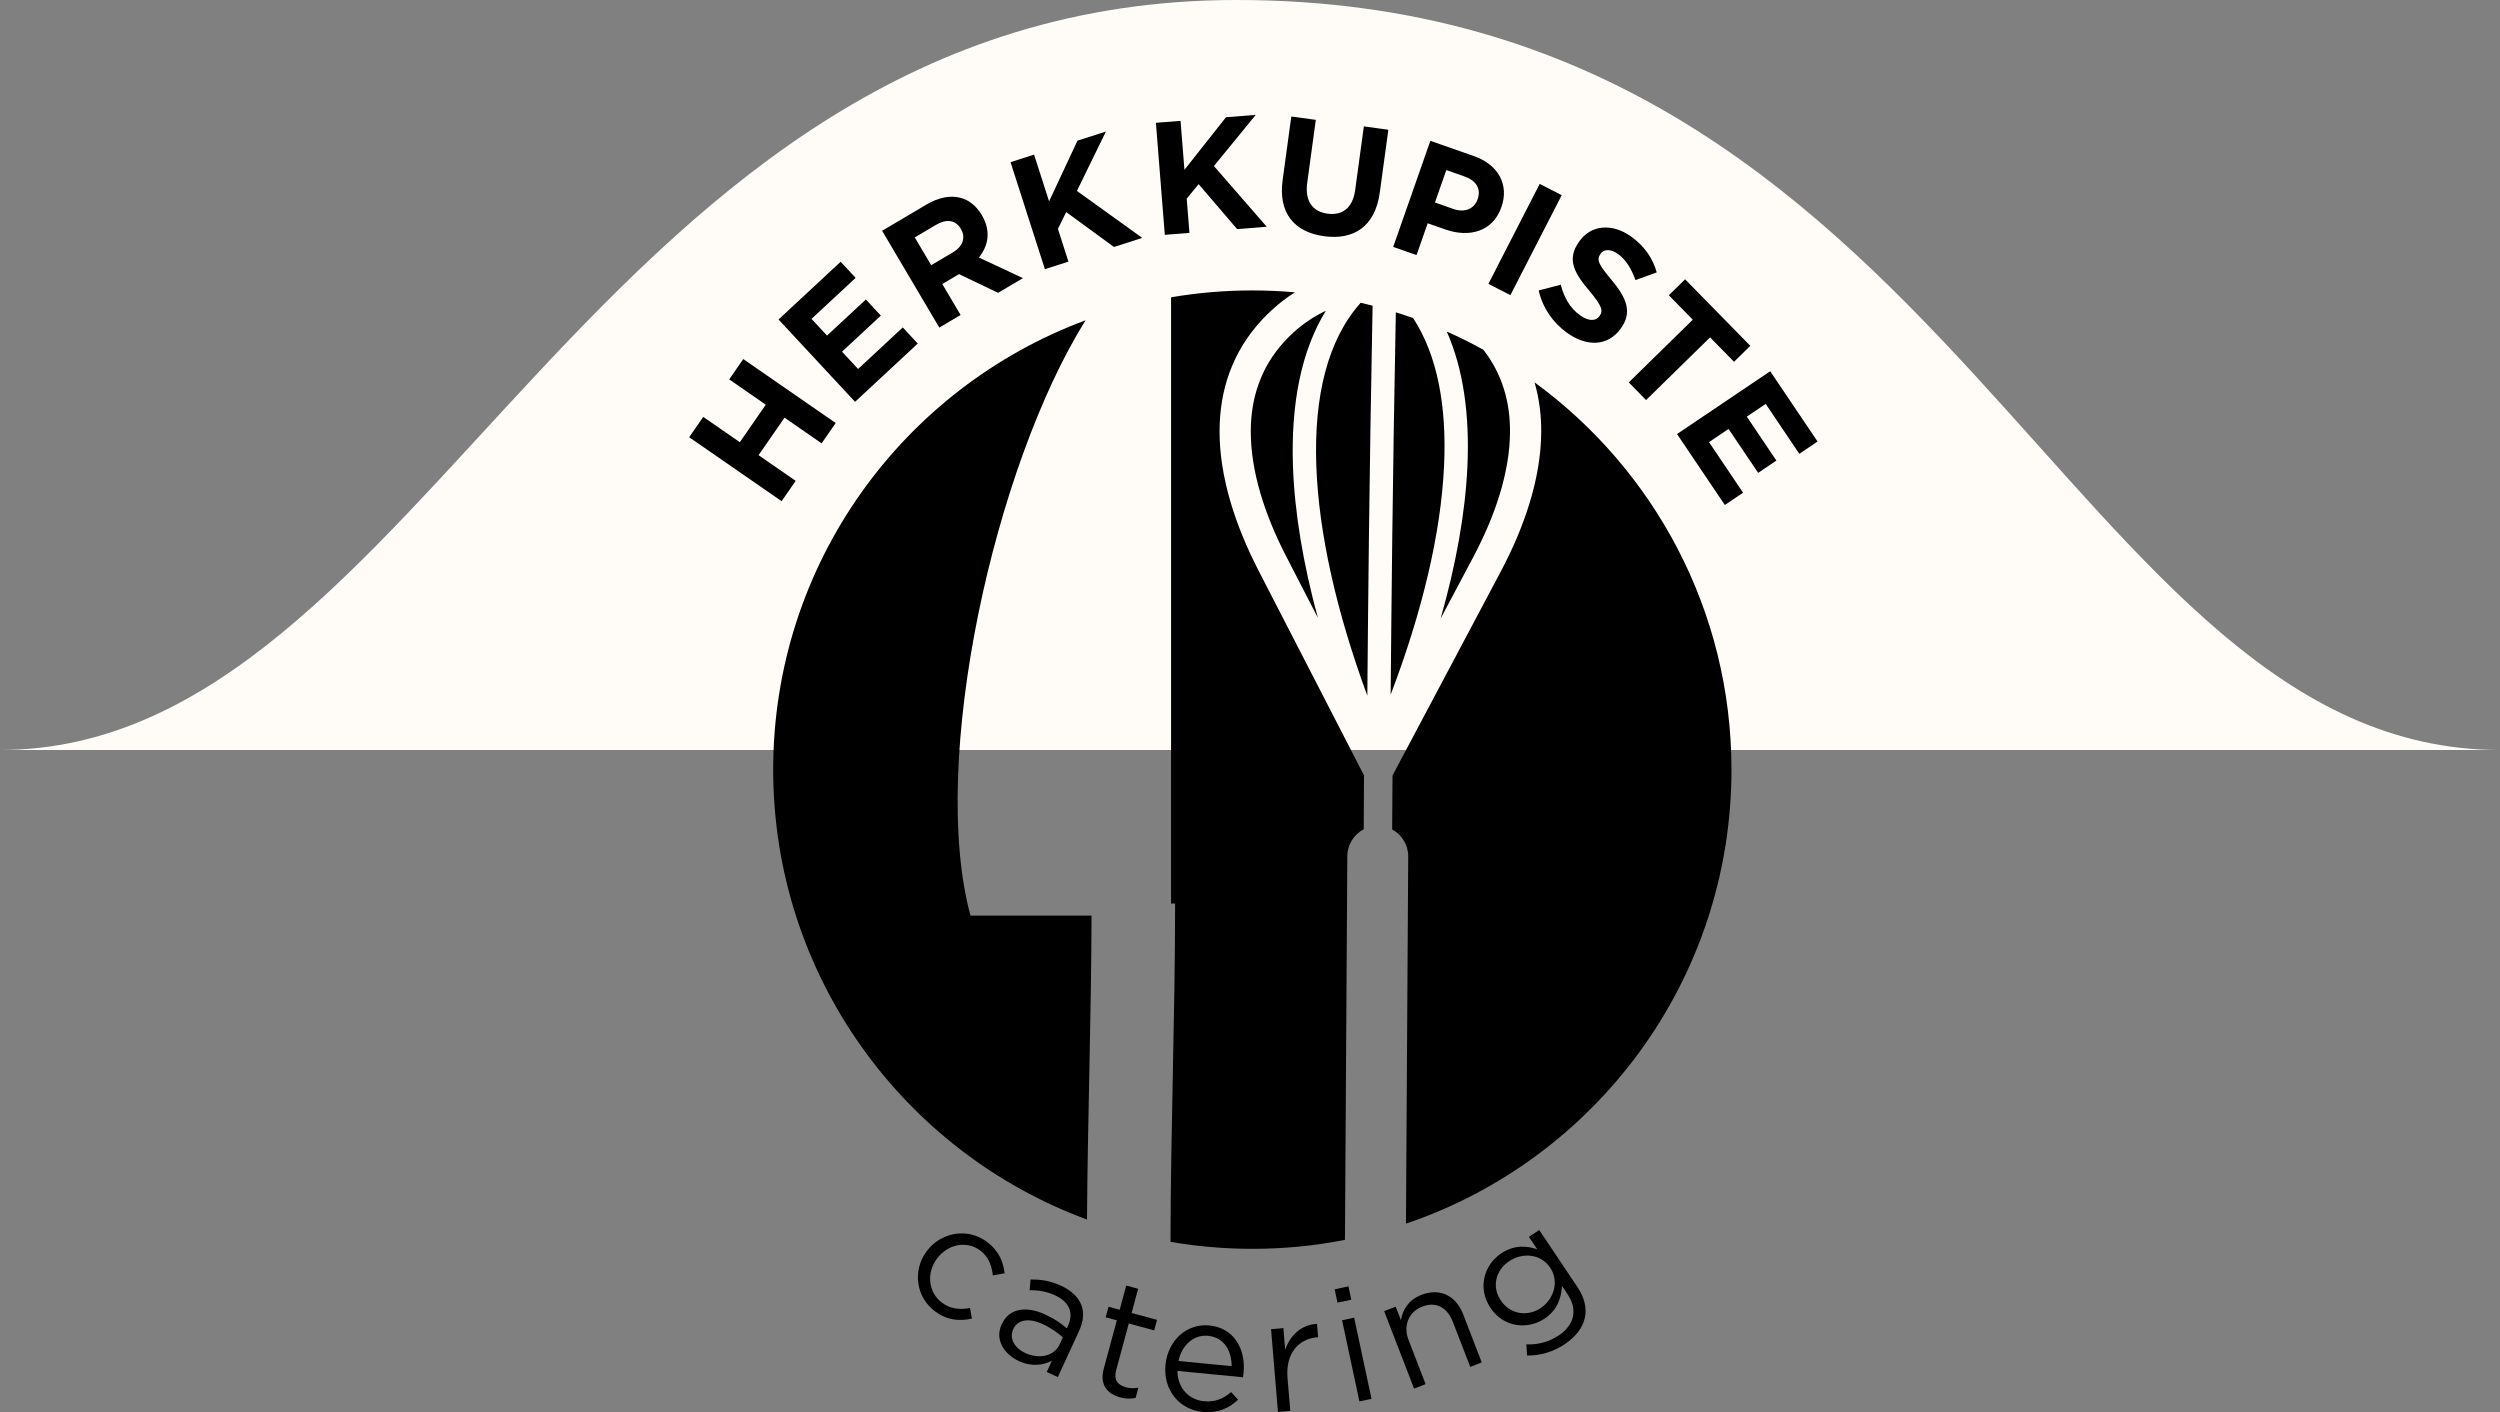 <svg width="370" height="209" viewBox="0 0 370 209" fill="none" xmlns="http://www.w3.org/2000/svg">
<rect x="0" y="0" width="370" height="209" fill="#808080" stroke="none"/>
<path d="M370 111C370 111 244.304 111 183 111C121.696 111 0 111 0 111C63 111 87.5 0 183 0C289 0 306 111 370 111Z" fill="#FFFCF8"/>
<g clip-path="url(#clip0_96_513)">
<path d="M160.663 47.402C133.664 57.42 114.432 83.42 114.432 113.906C114.432 144.391 133.768 170.524 160.878 180.491C160.975 165.556 161.509 150.473 161.546 135.509H143.629C137.443 112.584 147.2 68.968 160.663 47.402V47.402Z" fill="black"/>
<path d="M191.412 49.222C190.996 49.6 190.588 50.009 190.194 50.432L190.127 50.506C188.36 52.415 187.12 54.509 186.31 56.73C185.501 58.95 185.13 61.297 185.115 63.718C185.078 69.763 187.216 76.246 190.335 82.299L195.043 91.433C192.875 83.457 191.597 75.875 191.36 69.005C191.041 59.864 192.555 51.947 196.231 45.984C194.523 46.793 192.897 47.87 191.412 49.222V49.222Z" fill="black"/>
<path d="M180.496 63.688C180.533 57.725 182.36 52.066 186.815 47.291L186.882 47.217C187.343 46.726 187.825 46.258 188.315 45.813C189.37 44.847 190.491 43.993 191.649 43.266C189.57 43.08 187.469 42.983 185.345 42.983C181.246 42.983 177.222 43.332 173.316 44.001V133.719H173.917C173.917 150.035 173.264 166.848 173.234 183.795C177.17 184.471 181.217 184.828 185.345 184.828C190.038 184.828 194.62 184.375 199.053 183.498L199.402 126.694C199.416 124.978 200.397 123.486 201.83 122.728L201.874 114.752L186.244 84.408C182.813 77.739 180.452 70.528 180.496 63.688V63.688Z" fill="black"/>
<path d="M194.813 68.887C195.162 78.964 197.842 90.691 202.364 102.959C202.468 91.166 202.639 71.011 203.144 45.241C202.557 45.085 201.971 44.944 201.384 44.81C196.476 50.284 194.456 58.712 194.813 68.887V68.887Z" fill="black"/>
<path d="M209.144 47.083C208.297 46.778 207.443 46.489 206.582 46.221C206.092 71.434 205.921 91.151 205.817 102.811C210.451 90.653 213.25 79.031 213.718 69.005C214.141 60.123 212.73 52.549 209.144 47.083V47.083Z" fill="black"/>
<path d="M217.171 69.161C216.844 76.023 215.478 83.598 213.213 91.545L218.032 82.469C221.225 76.454 223.445 70.001 223.482 63.956C223.512 59.566 222.361 55.385 219.532 51.761C217.772 50.788 215.975 49.89 214.126 49.073C216.584 54.628 217.535 61.468 217.171 69.161Z" fill="black"/>
<path d="M227.113 56.589C227.811 58.972 228.116 61.453 228.101 63.985C228.056 70.818 225.613 78.006 222.094 84.623L206.092 114.775L206.04 122.758C207.458 123.523 208.423 125.03 208.416 126.753L208.082 181.1C236.091 171.624 256.258 145.119 256.258 113.906C256.258 90.356 244.779 69.488 227.113 56.589V56.589Z" fill="black"/>
<path d="M102 64.709L104.083 61.699L109.495 65.445L113.336 59.896L107.923 56.149L110.005 53.141L123.683 62.607L121.6 65.617L116.109 61.816L112.269 67.366L117.76 71.167L115.677 74.176L102 64.709Z" fill="black"/>
<path d="M115.224 47.285L124.415 38.741L126.632 41.125L120.104 47.194L122.401 49.666L128.145 44.326L130.362 46.712L124.617 52.05L126.996 54.609L133.61 48.46L135.826 50.846L126.549 59.471L115.223 47.285H115.224Z" fill="black"/>
<path d="M130.555 34.155L137.101 30.284C138.922 29.207 140.636 28.884 142.133 29.27C143.403 29.596 144.498 30.468 145.296 31.819L145.32 31.86C146.687 34.171 146.297 36.363 144.875 38.114L151.397 41.162L147.714 43.339L141.936 40.57L139.46 42.034L142.169 46.617L139.018 48.48L130.554 34.157L130.555 34.155ZM141.008 37.362C142.542 36.455 142.939 35.117 142.225 33.91L142.202 33.868C141.403 32.518 140.051 32.379 138.516 33.286L135.386 35.135L137.816 39.249L141.008 37.362V37.362Z" fill="black"/>
<path d="M149.56 24L153.044 22.882L155.265 29.804L159.467 20.819L163.674 19.467L159.384 28.257L169.052 35.208L164.867 36.552L157.795 31.387L156.573 33.876L158.127 38.718L154.645 39.837L149.56 24.001V24Z" fill="black"/>
<path d="M171.073 18.175L174.721 17.885L175.296 25.133L181.447 17.351L185.852 17.001L179.66 24.572L187.476 33.557L183.095 33.905L177.395 27.255L175.634 29.398L176.037 34.466L172.391 34.756L171.073 18.175V18.175Z" fill="black"/>
<path d="M189.829 26.663L191.113 17.244L194.739 17.738L193.468 27.064C193.101 29.748 194.254 31.32 196.467 31.622C198.681 31.924 200.205 30.765 200.562 28.151L201.85 18.708L205.476 19.203L204.207 28.504C203.527 33.496 200.391 35.563 195.964 34.959C191.539 34.355 189.167 31.513 189.829 26.662V26.663Z" fill="black"/>
<path d="M211.692 20.842L218.109 23.09C221.853 24.402 223.341 27.416 222.217 30.625L222.201 30.67C220.928 34.303 217.442 35.198 213.921 33.963L211.297 33.045L209.646 37.755L206.193 36.545L211.693 20.843L211.692 20.842ZM215.109 30.929C216.837 31.534 218.207 30.856 218.679 29.511L218.694 29.465C219.236 27.918 218.451 26.71 216.724 26.105L214.055 25.171L212.373 29.97L215.109 30.929Z" fill="black"/>
<path d="M227.876 27.216L231.132 28.887L223.537 43.684L220.282 42.013L227.877 27.216H227.876Z" fill="black"/>
<path d="M227.726 42.986L230.99 42.136C231.49 44.011 232.309 45.56 233.856 46.666C235.074 47.537 236.155 47.579 236.72 46.786L236.747 46.747C237.287 45.993 237.099 45.275 235.252 43.079C233.023 40.435 231.802 38.423 233.723 35.736L233.751 35.697C235.504 33.242 238.636 33.028 241.401 35.003C243.372 36.412 244.612 38.233 245.197 40.315L242.049 41.452C241.445 39.765 240.624 38.419 239.483 37.604C238.343 36.788 237.371 36.882 236.901 37.539L236.873 37.578C236.238 38.468 236.611 39.172 238.521 41.443C240.755 44.12 241.598 46.212 239.911 48.57L239.884 48.609C237.964 51.296 234.838 51.34 231.918 49.253C229.869 47.788 228.313 45.595 227.725 42.986L227.726 42.986Z" fill="black"/>
<path d="M250.53 47.315L246.986 43.697L249.397 41.336L259.044 51.184L256.634 53.546L253.091 49.929L243.618 59.211L241.057 56.596L250.531 47.315H250.53Z" fill="black"/>
<path d="M261.99 54.944L269 65.346L266.301 67.165L261.322 59.777L258.524 61.662L262.906 68.164L260.207 69.983L255.826 63.482L252.93 65.433L257.975 72.92L255.276 74.739L248.2 64.238L261.99 54.943L261.99 54.944Z" fill="black"/>
<path d="M137.115 185.227L137.144 185.187C139.204 182.396 143.134 181.635 146.02 183.766C147.894 185.149 148.481 186.794 148.68 188.447L146.943 188.76C146.766 187.358 146.38 186.04 145.042 185.053C143.034 183.571 140.249 184.143 138.683 186.266L138.654 186.303C137.073 188.446 137.385 191.304 139.45 192.829C140.711 193.76 142.153 193.849 143.557 193.587L143.845 195.157C142.032 195.533 140.255 195.46 138.4 194.091C135.513 191.959 135.07 187.998 137.116 185.226L137.115 185.227Z" fill="black"/>
<path d="M148.233 196.042L148.252 195.998C149.356 193.603 151.875 193.246 154.702 194.55C156.127 195.207 157.03 195.858 157.893 196.598L158.052 196.251C158.967 194.266 158.237 192.673 156.144 191.708C154.827 191.102 153.642 190.948 152.387 190.945L152.518 189.356C154.007 189.362 155.372 189.521 157.012 190.277C158.588 191.004 159.619 192.002 160.049 193.169C160.468 194.304 160.358 195.563 159.702 196.987L156.558 203.808L154.918 203.051L155.684 201.389C154.449 202.023 152.759 202.343 150.795 201.437C148.702 200.472 147.177 198.329 148.233 196.042V196.042ZM156.83 198.96L157.308 197.924C156.597 197.309 155.628 196.573 154.268 195.946C152.197 194.991 150.592 195.35 149.975 196.689L149.955 196.731C149.308 198.134 150.226 199.552 151.736 200.248C153.785 201.193 156.014 200.729 156.83 198.96V198.96Z" fill="black"/>
<path d="M163.358 202.561L165.292 195.403L163.64 194.957L164.062 193.396L165.714 193.843L166.68 190.264L168.446 190.742L167.479 194.321L171.241 195.338L170.82 196.898L167.058 195.88L165.186 202.809C164.795 204.255 165.455 204.999 166.649 205.322C167.245 205.483 167.78 205.504 168.48 205.374L168.071 206.887C167.366 207.041 166.651 207.045 165.802 206.816C163.898 206.301 162.707 204.97 163.358 202.561H163.358Z" fill="black"/>
<path d="M178.177 207.38C179.857 207.544 181.105 206.971 182.2 206.027L183.236 207.154C181.874 208.408 180.295 209.186 177.977 208.961C174.619 208.637 172.125 205.793 172.493 201.986C172.836 198.438 175.593 195.84 178.975 196.167C182.593 196.517 184.395 199.603 184.049 203.199C184.033 203.364 184.015 203.553 183.963 203.834L174.266 202.896C174.277 205.501 176.025 207.174 178.177 207.38V207.38ZM182.284 202.192C182.285 199.949 181.191 197.932 178.779 197.699C176.674 197.496 174.897 199.09 174.408 201.43L182.284 202.191V202.192Z" fill="black"/>
<path d="M188.115 196.718L189.938 196.565L190.205 199.763C190.934 197.652 192.588 196.034 194.916 195.936L195.08 197.901L194.939 197.914C192.263 198.137 190.245 200.237 190.553 203.931L190.96 208.808L189.137 208.961L188.116 196.719L188.115 196.718Z" fill="black"/>
<path d="M197.526 190.818L199.57 190.38L199.993 192.356L197.948 192.793L197.526 190.818ZM198.626 195.394L200.414 195.012L202.984 207.027L201.195 207.41L198.626 195.394V195.394Z" fill="black"/>
<path d="M204.855 194.052L206.562 193.393L207.333 195.387C207.607 193.855 208.418 192.395 210.391 191.632C213.161 190.562 215.498 191.798 216.552 194.524L219.301 201.64L217.595 202.3L215.008 195.606C214.186 193.478 212.519 192.593 210.503 193.373C208.531 194.134 207.624 196.141 208.455 198.291L210.99 204.852L209.284 205.512L204.855 194.052V194.052Z" fill="black"/>
<path d="M226.006 200.615L225.903 198.966C227.637 199.034 229.244 198.615 230.704 197.636C232.954 196.127 233.581 193.904 231.98 191.516L231.173 190.312C231.079 192.092 230.483 193.892 228.608 195.15C226.161 196.792 222.582 196.53 220.61 193.589L220.584 193.549C218.586 190.569 219.724 187.145 222.151 185.517C224.065 184.234 225.944 184.347 227.514 184.898L226.284 183.06L227.804 182.042L233.454 190.47C234.513 192.051 234.846 193.572 234.573 194.957C234.274 196.473 233.216 197.841 231.598 198.926C229.901 200.064 228.004 200.649 226.007 200.615H226.006ZM229.438 187.64L229.412 187.6C228.01 185.509 225.282 185.363 223.346 186.661C221.413 187.957 220.713 190.372 222.117 192.464L222.143 192.504C223.519 194.556 226.11 194.879 228.005 193.608C229.939 192.312 230.815 189.693 229.439 187.639L229.438 187.64Z" fill="black"/>
</g>
<defs>
<clipPath id="clip0_96_513">
<rect width="167" height="192" fill="white" transform="translate(102 17)"/>
</clipPath>
</defs>
</svg>
